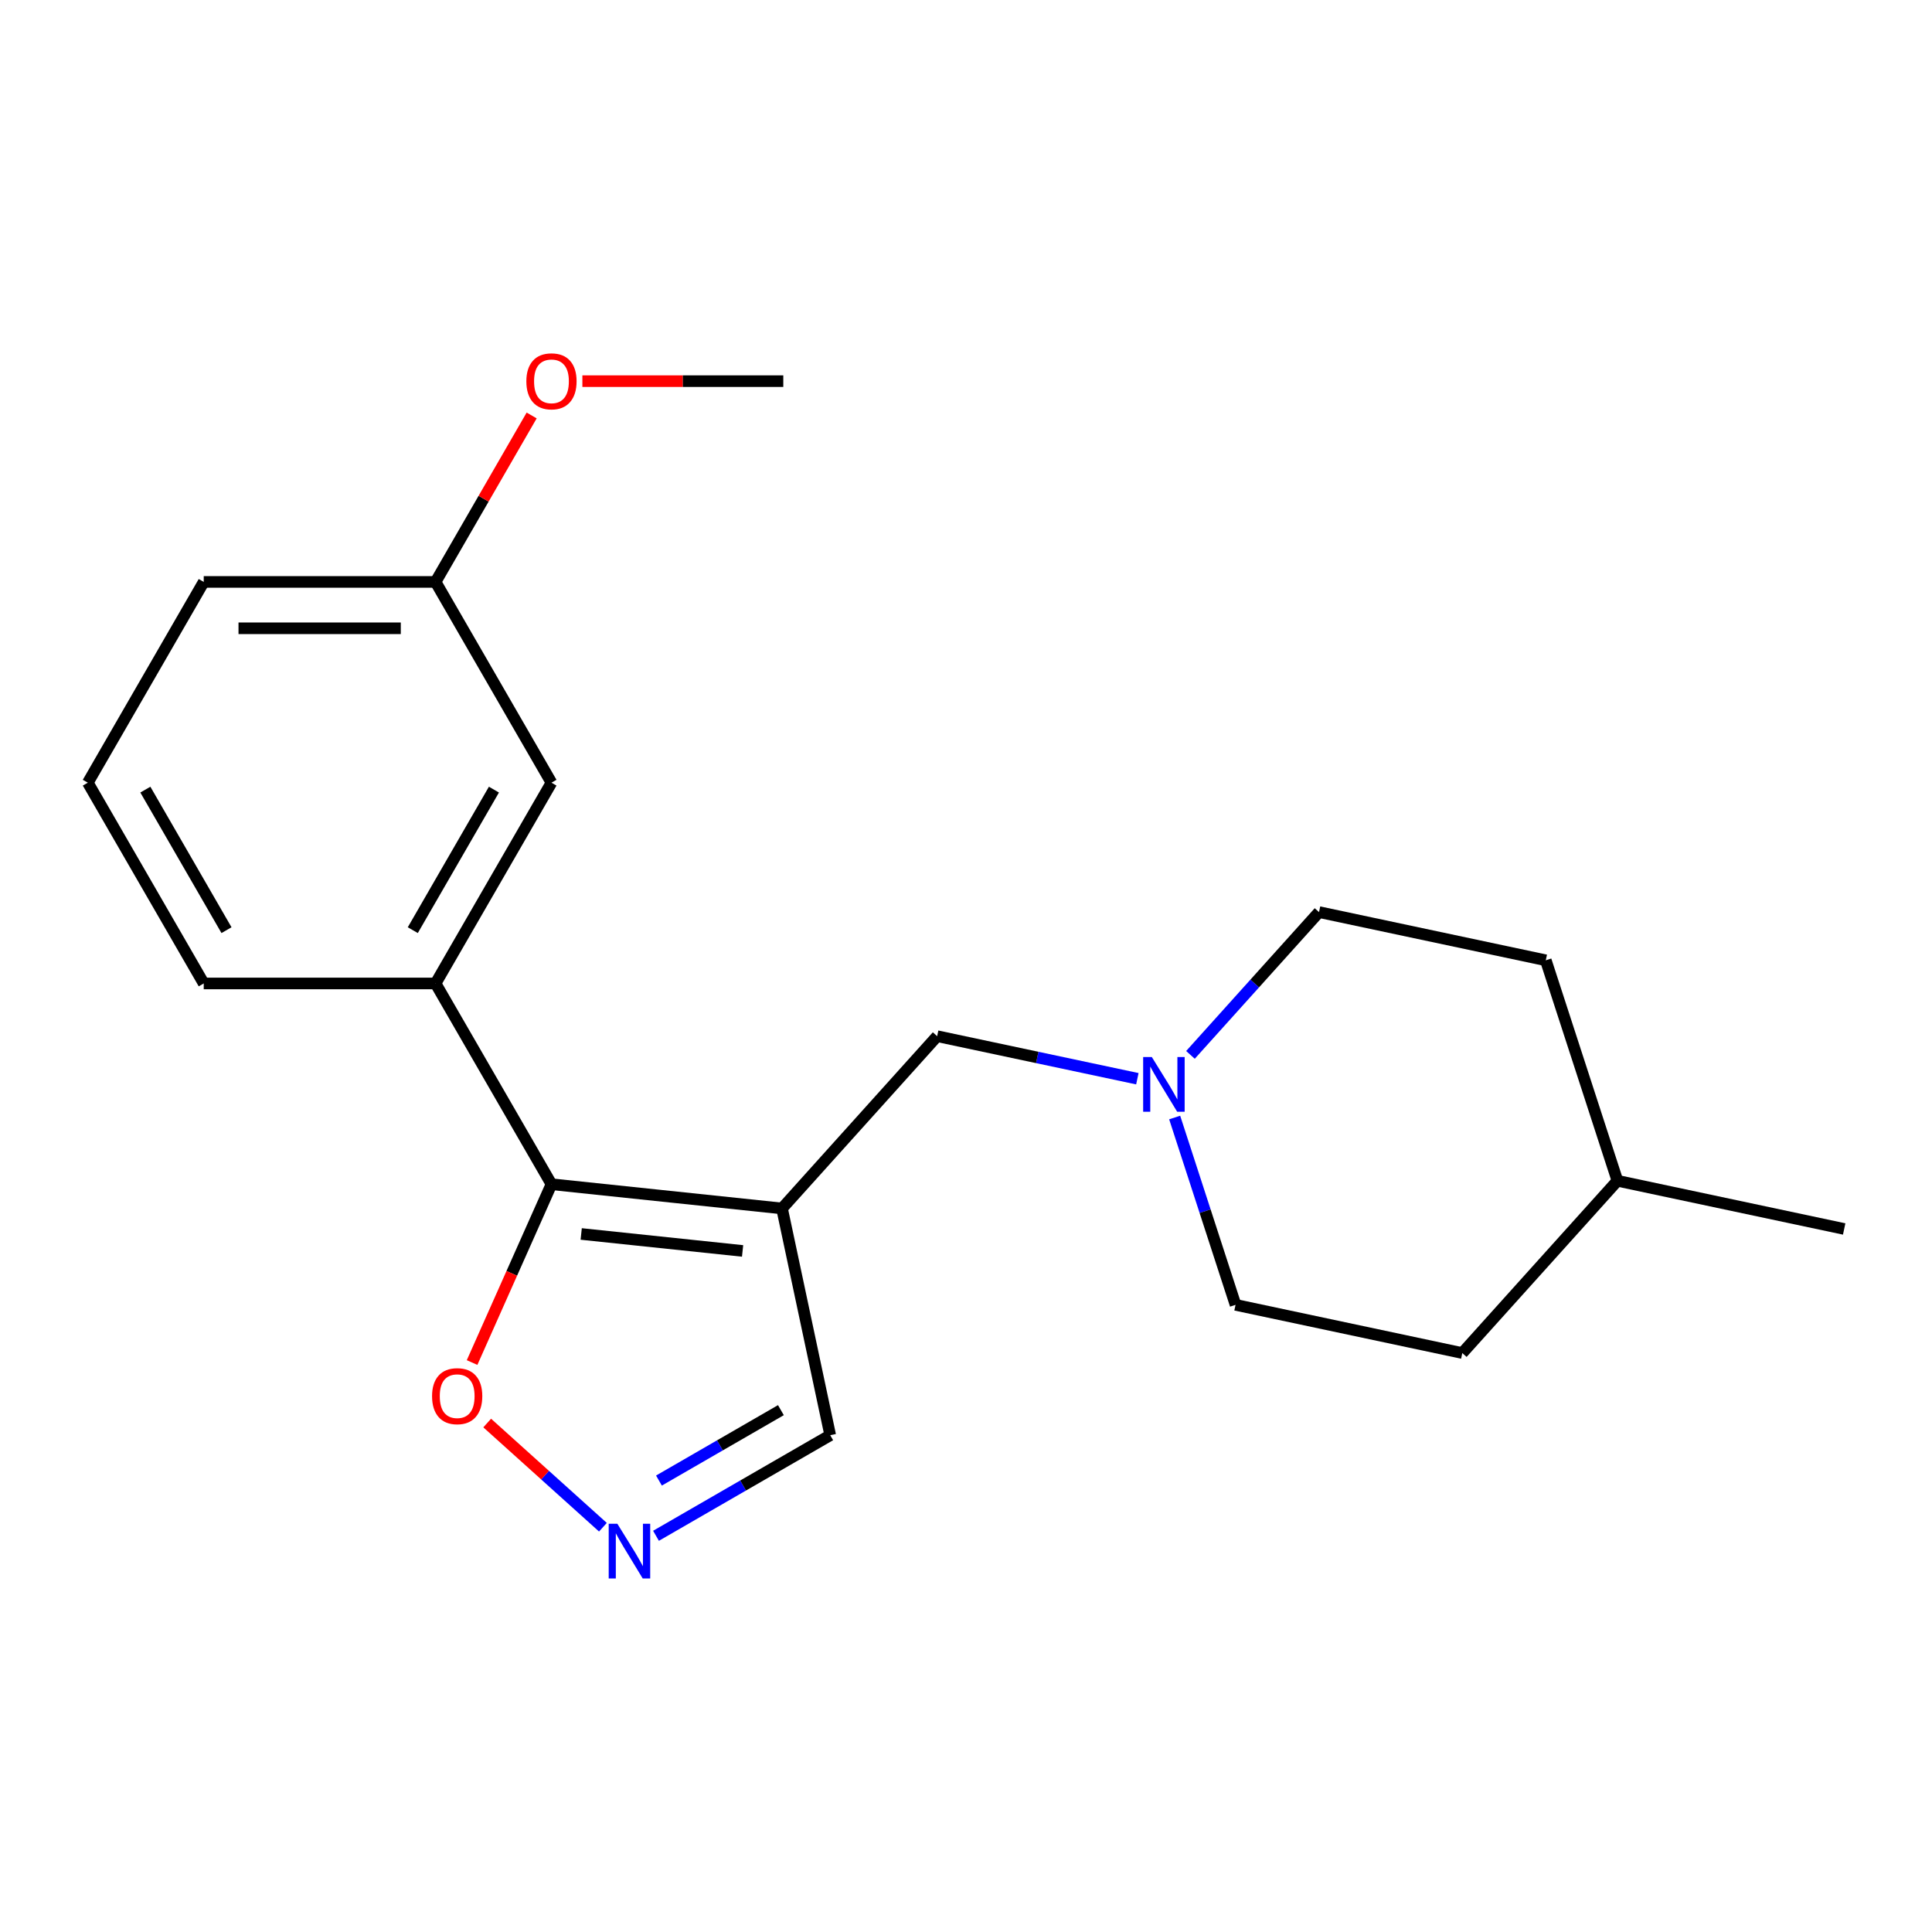 <?xml version='1.0' encoding='iso-8859-1'?>
<svg version='1.1' baseProfile='full'
              xmlns='http://www.w3.org/2000/svg'
                      xmlns:rdkit='http://www.rdkit.org/xml'
                      xmlns:xlink='http://www.w3.org/1999/xlink'
                  xml:space='preserve'
width='1000px' height='1000px' viewBox='0 0 1000 1000'>
<!-- END OF HEADER -->
<rect style='opacity:1.0;fill:#FFFFFF;stroke:none' width='1000' height='1000' x='0' y='0'> </rect>
<path class='bond-0' d='M 404.774,625.494 L 285.439,612.951' style='fill:none;fill-rule:evenodd;stroke:#000000;stroke-width:6px;stroke-linecap:butt;stroke-linejoin:miter;stroke-opacity:1' />
<path class='bond-0' d='M 384.365,647.479 L 300.831,638.699' style='fill:none;fill-rule:evenodd;stroke:#000000;stroke-width:6px;stroke-linecap:butt;stroke-linejoin:miter;stroke-opacity:1' />
<path class='bond-5' d='M 404.774,625.494 L 485.065,536.322' style='fill:none;fill-rule:evenodd;stroke:#000000;stroke-width:6px;stroke-linecap:butt;stroke-linejoin:miter;stroke-opacity:1' />
<path class='bond-6' d='M 404.774,625.494 L 429.722,742.864' style='fill:none;fill-rule:evenodd;stroke:#000000;stroke-width:6px;stroke-linecap:butt;stroke-linejoin:miter;stroke-opacity:1' />
<path class='bond-2' d='M 285.439,612.951 L 225.443,509.035' style='fill:none;fill-rule:evenodd;stroke:#000000;stroke-width:6px;stroke-linecap:butt;stroke-linejoin:miter;stroke-opacity:1' />
<path class='bond-3' d='M 285.439,612.951 L 264.892,659.1' style='fill:none;fill-rule:evenodd;stroke:#000000;stroke-width:6px;stroke-linecap:butt;stroke-linejoin:miter;stroke-opacity:1' />
<path class='bond-3' d='M 264.892,659.1 L 244.345,705.25' style='fill:none;fill-rule:evenodd;stroke:#FF0000;stroke-width:6px;stroke-linecap:butt;stroke-linejoin:miter;stroke-opacity:1' />
<path class='bond-1' d='M 339.545,794.927 L 384.634,768.896' style='fill:none;fill-rule:evenodd;stroke:#0000FF;stroke-width:6px;stroke-linecap:butt;stroke-linejoin:miter;stroke-opacity:1' />
<path class='bond-1' d='M 384.634,768.896 L 429.722,742.864' style='fill:none;fill-rule:evenodd;stroke:#000000;stroke-width:6px;stroke-linecap:butt;stroke-linejoin:miter;stroke-opacity:1' />
<path class='bond-1' d='M 341.073,766.335 L 372.634,748.112' style='fill:none;fill-rule:evenodd;stroke:#0000FF;stroke-width:6px;stroke-linecap:butt;stroke-linejoin:miter;stroke-opacity:1' />
<path class='bond-1' d='M 372.634,748.112 L 404.196,729.89' style='fill:none;fill-rule:evenodd;stroke:#000000;stroke-width:6px;stroke-linecap:butt;stroke-linejoin:miter;stroke-opacity:1' />
<path class='bond-20' d='M 312.066,790.489 L 282.119,763.524' style='fill:none;fill-rule:evenodd;stroke:#0000FF;stroke-width:6px;stroke-linecap:butt;stroke-linejoin:miter;stroke-opacity:1' />
<path class='bond-20' d='M 282.119,763.524 L 252.171,736.56' style='fill:none;fill-rule:evenodd;stroke:#FF0000;stroke-width:6px;stroke-linecap:butt;stroke-linejoin:miter;stroke-opacity:1' />
<path class='bond-7' d='M 225.443,509.035 L 285.439,405.118' style='fill:none;fill-rule:evenodd;stroke:#000000;stroke-width:6px;stroke-linecap:butt;stroke-linejoin:miter;stroke-opacity:1' />
<path class='bond-7' d='M 213.659,481.448 L 255.656,408.706' style='fill:none;fill-rule:evenodd;stroke:#000000;stroke-width:6px;stroke-linecap:butt;stroke-linejoin:miter;stroke-opacity:1' />
<path class='bond-13' d='M 225.443,509.035 L 105.451,509.035' style='fill:none;fill-rule:evenodd;stroke:#000000;stroke-width:6px;stroke-linecap:butt;stroke-linejoin:miter;stroke-opacity:1' />
<path class='bond-4' d='M 588.695,558.349 L 536.88,547.336' style='fill:none;fill-rule:evenodd;stroke:#0000FF;stroke-width:6px;stroke-linecap:butt;stroke-linejoin:miter;stroke-opacity:1' />
<path class='bond-4' d='M 536.88,547.336 L 485.065,536.322' style='fill:none;fill-rule:evenodd;stroke:#000000;stroke-width:6px;stroke-linecap:butt;stroke-linejoin:miter;stroke-opacity:1' />
<path class='bond-8' d='M 608.01,578.43 L 623.762,626.909' style='fill:none;fill-rule:evenodd;stroke:#0000FF;stroke-width:6px;stroke-linecap:butt;stroke-linejoin:miter;stroke-opacity:1' />
<path class='bond-8' d='M 623.762,626.909 L 639.515,675.389' style='fill:none;fill-rule:evenodd;stroke:#000000;stroke-width:6px;stroke-linecap:butt;stroke-linejoin:miter;stroke-opacity:1' />
<path class='bond-9' d='M 616.175,546.01 L 649.45,509.054' style='fill:none;fill-rule:evenodd;stroke:#0000FF;stroke-width:6px;stroke-linecap:butt;stroke-linejoin:miter;stroke-opacity:1' />
<path class='bond-9' d='M 649.45,509.054 L 682.725,472.098' style='fill:none;fill-rule:evenodd;stroke:#000000;stroke-width:6px;stroke-linecap:butt;stroke-linejoin:miter;stroke-opacity:1' />
<path class='bond-10' d='M 285.439,405.118 L 225.443,301.202' style='fill:none;fill-rule:evenodd;stroke:#000000;stroke-width:6px;stroke-linecap:butt;stroke-linejoin:miter;stroke-opacity:1' />
<path class='bond-12' d='M 639.515,675.389 L 756.885,700.337' style='fill:none;fill-rule:evenodd;stroke:#000000;stroke-width:6px;stroke-linecap:butt;stroke-linejoin:miter;stroke-opacity:1' />
<path class='bond-11' d='M 682.725,472.098 L 800.096,497.046' style='fill:none;fill-rule:evenodd;stroke:#000000;stroke-width:6px;stroke-linecap:butt;stroke-linejoin:miter;stroke-opacity:1' />
<path class='bond-15' d='M 225.443,301.202 L 250.314,258.124' style='fill:none;fill-rule:evenodd;stroke:#000000;stroke-width:6px;stroke-linecap:butt;stroke-linejoin:miter;stroke-opacity:1' />
<path class='bond-15' d='M 250.314,258.124 L 275.186,215.045' style='fill:none;fill-rule:evenodd;stroke:#FF0000;stroke-width:6px;stroke-linecap:butt;stroke-linejoin:miter;stroke-opacity:1' />
<path class='bond-22' d='M 225.443,301.202 L 105.451,301.202' style='fill:none;fill-rule:evenodd;stroke:#000000;stroke-width:6px;stroke-linecap:butt;stroke-linejoin:miter;stroke-opacity:1' />
<path class='bond-22' d='M 207.444,325.2 L 123.45,325.2' style='fill:none;fill-rule:evenodd;stroke:#000000;stroke-width:6px;stroke-linecap:butt;stroke-linejoin:miter;stroke-opacity:1' />
<path class='bond-14' d='M 800.096,497.046 L 837.175,611.165' style='fill:none;fill-rule:evenodd;stroke:#000000;stroke-width:6px;stroke-linecap:butt;stroke-linejoin:miter;stroke-opacity:1' />
<path class='bond-21' d='M 756.885,700.337 L 837.175,611.165' style='fill:none;fill-rule:evenodd;stroke:#000000;stroke-width:6px;stroke-linecap:butt;stroke-linejoin:miter;stroke-opacity:1' />
<path class='bond-16' d='M 105.451,509.035 L 45.455,405.118' style='fill:none;fill-rule:evenodd;stroke:#000000;stroke-width:6px;stroke-linecap:butt;stroke-linejoin:miter;stroke-opacity:1' />
<path class='bond-16' d='M 117.235,481.448 L 75.237,408.706' style='fill:none;fill-rule:evenodd;stroke:#000000;stroke-width:6px;stroke-linecap:butt;stroke-linejoin:miter;stroke-opacity:1' />
<path class='bond-19' d='M 837.175,611.165 L 954.545,636.113' style='fill:none;fill-rule:evenodd;stroke:#000000;stroke-width:6px;stroke-linecap:butt;stroke-linejoin:miter;stroke-opacity:1' />
<path class='bond-18' d='M 301.439,197.285 L 353.435,197.285' style='fill:none;fill-rule:evenodd;stroke:#FF0000;stroke-width:6px;stroke-linecap:butt;stroke-linejoin:miter;stroke-opacity:1' />
<path class='bond-18' d='M 353.435,197.285 L 405.431,197.285' style='fill:none;fill-rule:evenodd;stroke:#000000;stroke-width:6px;stroke-linecap:butt;stroke-linejoin:miter;stroke-opacity:1' />
<path class='bond-17' d='M 45.455,405.118 L 105.451,301.202' style='fill:none;fill-rule:evenodd;stroke:#000000;stroke-width:6px;stroke-linecap:butt;stroke-linejoin:miter;stroke-opacity:1' />
<path  class='atom-2' d='M 319.546 788.7
L 328.826 803.7
Q 329.746 805.18, 331.226 807.86
Q 332.706 810.54, 332.786 810.7
L 332.786 788.7
L 336.546 788.7
L 336.546 817.02
L 332.666 817.02
L 322.706 800.62
Q 321.546 798.7, 320.306 796.5
Q 319.106 794.3, 318.746 793.62
L 318.746 817.02
L 315.066 817.02
L 315.066 788.7
L 319.546 788.7
' fill='#0000FF'/>
<path  class='atom-4' d='M 223.634 722.649
Q 223.634 715.849, 226.994 712.049
Q 230.354 708.249, 236.634 708.249
Q 242.914 708.249, 246.274 712.049
Q 249.634 715.849, 249.634 722.649
Q 249.634 729.529, 246.234 733.449
Q 242.834 737.329, 236.634 737.329
Q 230.394 737.329, 226.994 733.449
Q 223.634 729.569, 223.634 722.649
M 236.634 734.129
Q 240.954 734.129, 243.274 731.249
Q 245.634 728.329, 245.634 722.649
Q 245.634 717.089, 243.274 714.289
Q 240.954 711.449, 236.634 711.449
Q 232.314 711.449, 229.954 714.249
Q 227.634 717.049, 227.634 722.649
Q 227.634 728.369, 229.954 731.249
Q 232.314 734.129, 236.634 734.129
' fill='#FF0000'/>
<path  class='atom-5' d='M 596.175 547.11
L 605.455 562.11
Q 606.375 563.59, 607.855 566.27
Q 609.335 568.95, 609.415 569.11
L 609.415 547.11
L 613.175 547.11
L 613.175 575.43
L 609.295 575.43
L 599.335 559.03
Q 598.175 557.11, 596.935 554.91
Q 595.735 552.71, 595.375 552.03
L 595.375 575.43
L 591.695 575.43
L 591.695 547.11
L 596.175 547.11
' fill='#0000FF'/>
<path  class='atom-16' d='M 272.439 197.365
Q 272.439 190.565, 275.799 186.765
Q 279.159 182.965, 285.439 182.965
Q 291.719 182.965, 295.079 186.765
Q 298.439 190.565, 298.439 197.365
Q 298.439 204.245, 295.039 208.165
Q 291.639 212.045, 285.439 212.045
Q 279.199 212.045, 275.799 208.165
Q 272.439 204.285, 272.439 197.365
M 285.439 208.845
Q 289.759 208.845, 292.079 205.965
Q 294.439 203.045, 294.439 197.365
Q 294.439 191.805, 292.079 189.005
Q 289.759 186.165, 285.439 186.165
Q 281.119 186.165, 278.759 188.965
Q 276.439 191.765, 276.439 197.365
Q 276.439 203.085, 278.759 205.965
Q 281.119 208.845, 285.439 208.845
' fill='#FF0000'/>
</svg>
